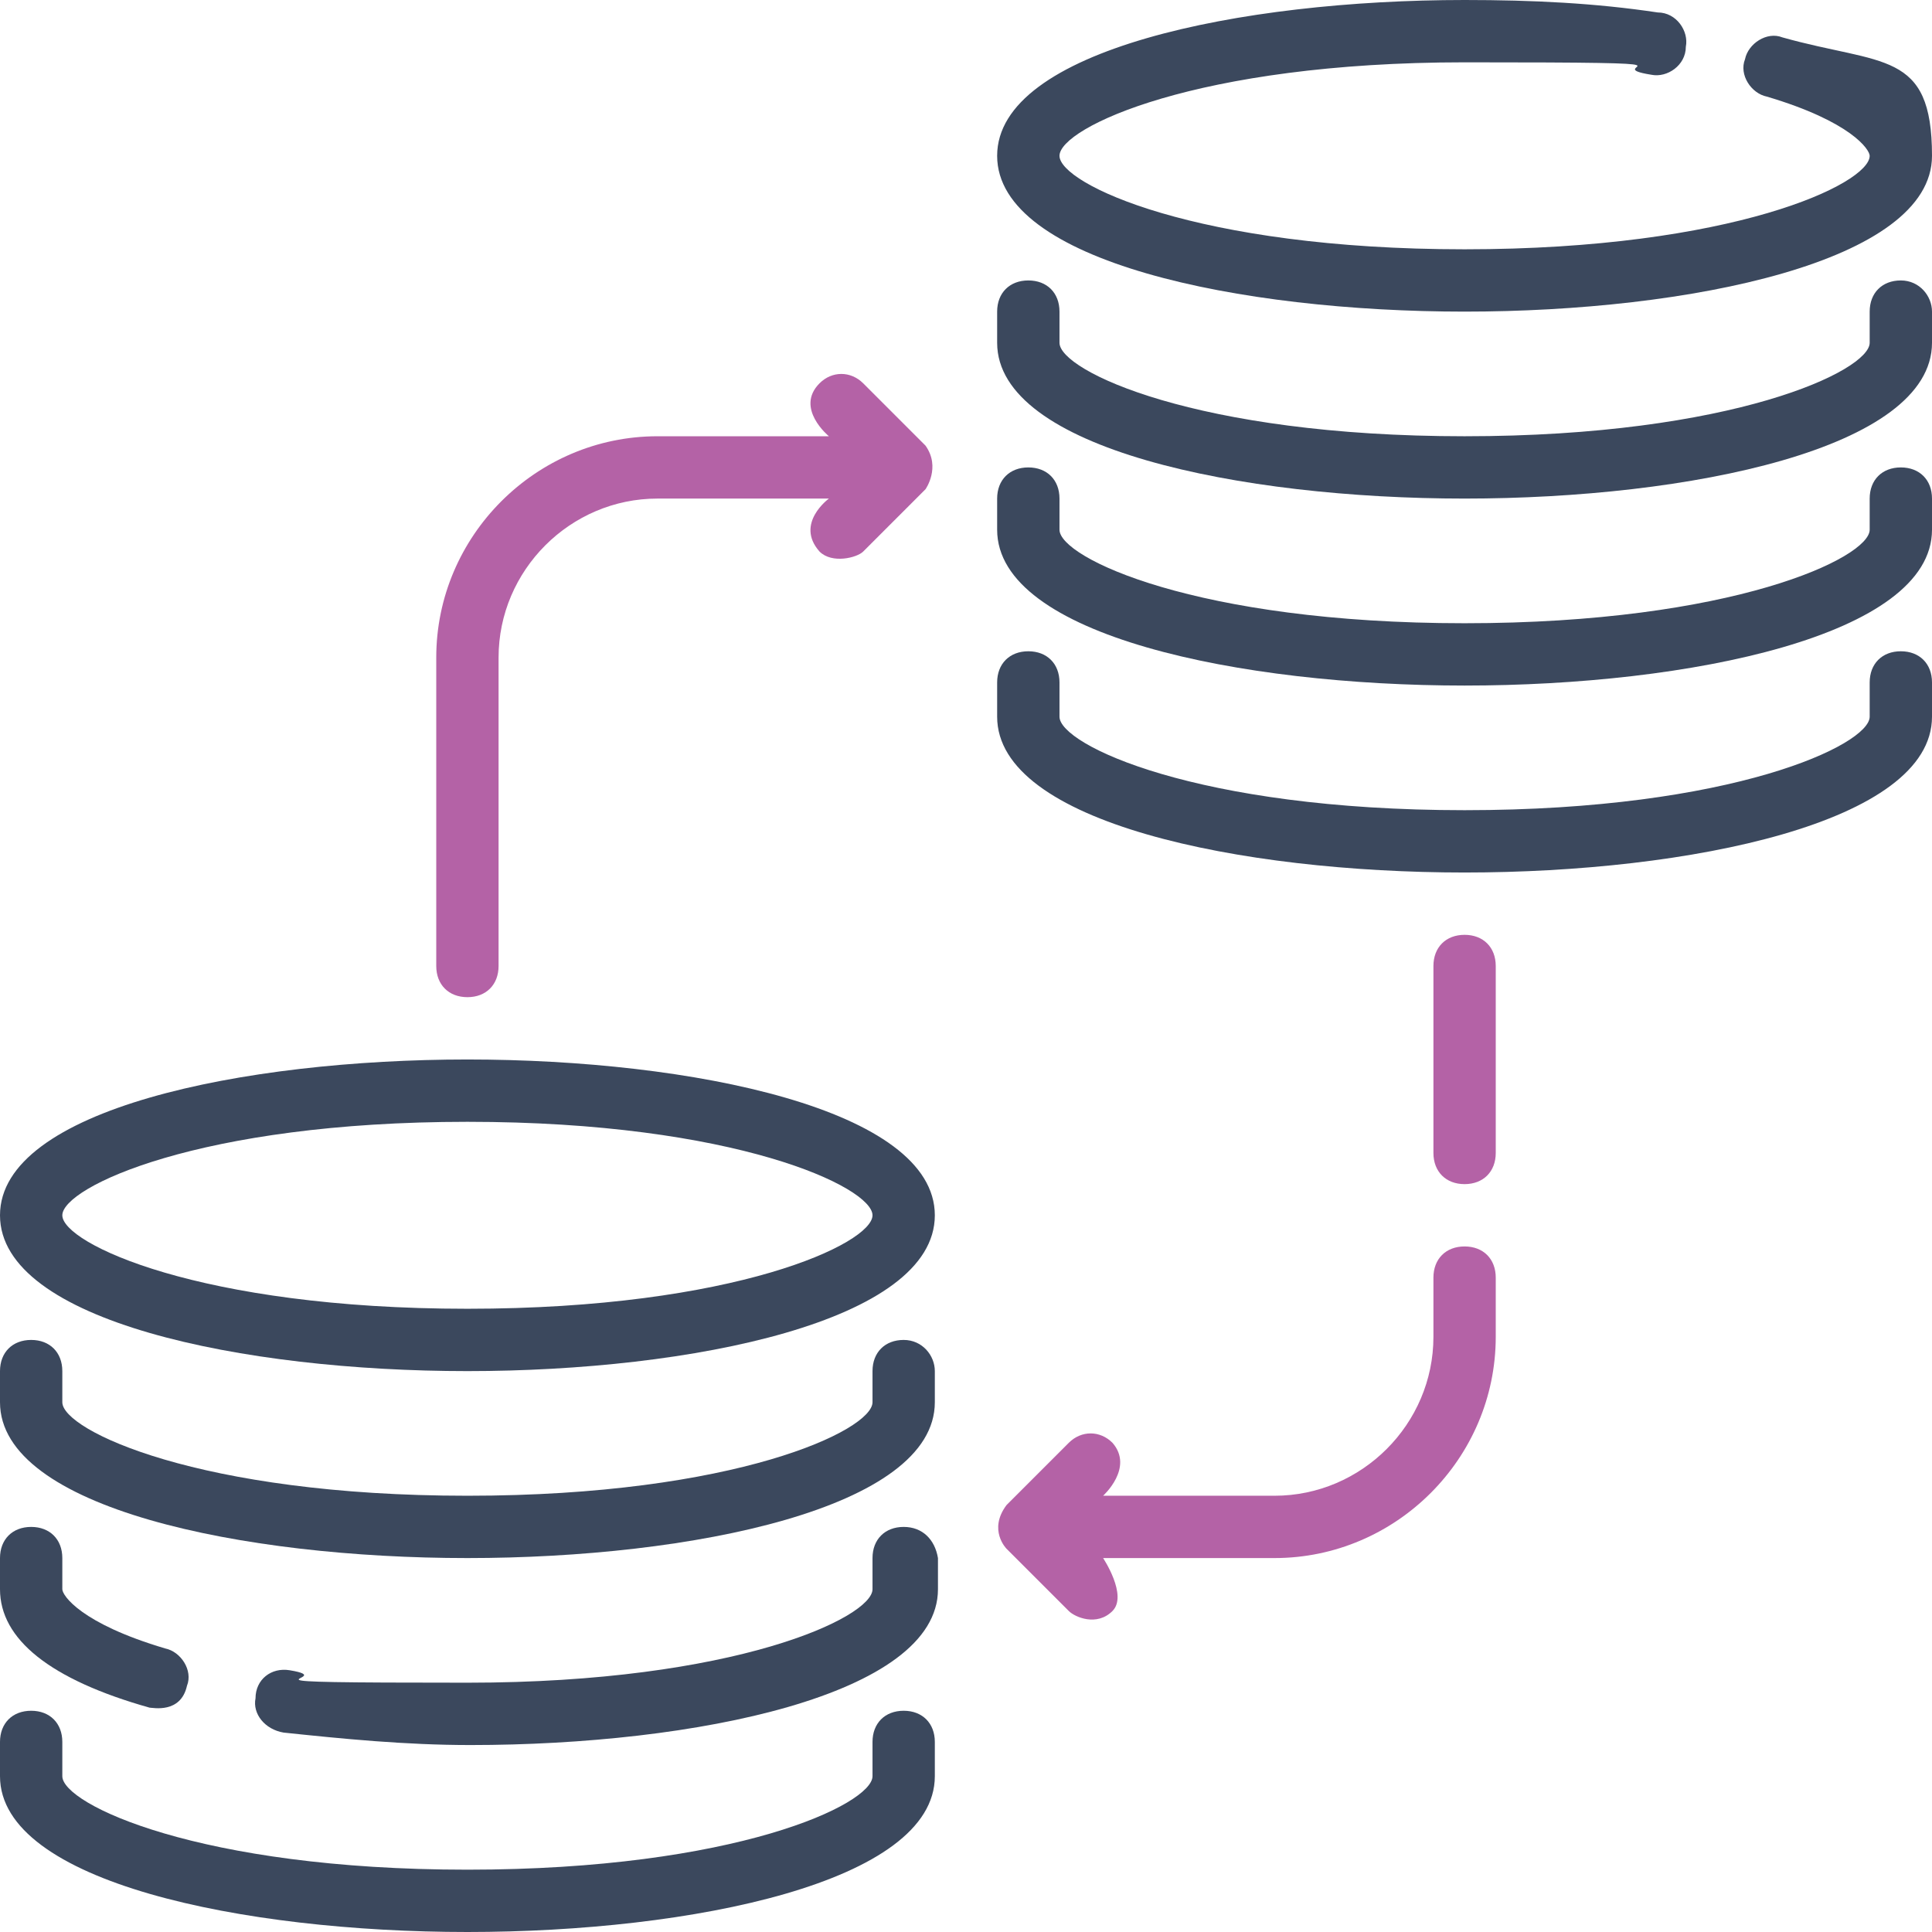 <?xml version="1.0" encoding="UTF-8"?>
<svg xmlns="http://www.w3.org/2000/svg" width="82" height="82" viewBox="0 0 82 82" fill="none">
  <g clip-path="url(#clip0_5099_3701)">
    <path d="M62.161 13.226C71.684 13.226 82 11.11 82 6.613C82 2.116 79.884 2.777 75.651 1.587C74.99 1.323 74.197 1.852 74.064 2.513C73.8 3.174 74.329 3.968 74.99 4.1C78.561 5.158 79.355 6.348 79.355 6.613C79.355 7.803 73.535 10.581 62.161 10.581C50.787 10.581 44.968 7.803 44.968 6.613C44.968 5.423 50.787 2.645 62.161 2.645C73.535 2.645 67.584 2.777 70.097 3.174C70.758 3.306 71.552 2.777 71.552 1.984C71.684 1.323 71.155 0.529 70.361 0.529C67.716 0.132 65.071 0 62.161 0C52.639 0 42.322 2.116 42.322 6.613C42.322 11.11 52.639 13.226 62.161 13.226Z" fill="#3B485D"></path>
    <path d="M80.677 11.903C79.884 11.903 79.355 12.432 79.355 13.226V14.549C79.355 15.739 73.535 18.516 62.161 18.516C50.787 18.516 44.968 15.739 44.968 14.549V13.226C44.968 12.432 44.439 11.903 43.645 11.903C42.852 11.903 42.322 12.432 42.322 13.226V14.549C42.322 19.045 52.639 21.161 62.161 21.161C71.684 21.161 82 19.045 82 14.549V13.226C82 12.565 81.471 11.903 80.677 11.903Z" fill="#3B485D"></path>
    <path d="M80.677 19.839C79.884 19.839 79.355 20.368 79.355 21.161V22.484C79.355 23.674 73.535 26.452 62.161 26.452C50.787 26.452 44.968 23.674 44.968 22.484V21.161C44.968 20.368 44.439 19.839 43.645 19.839C42.852 19.839 42.322 20.368 42.322 21.161V22.484C42.322 26.981 52.639 29.097 62.161 29.097C71.684 29.097 82 26.981 82 22.484V21.161C82 20.368 81.471 19.839 80.677 19.839Z" fill="#3B485D"></path>
    <path d="M80.677 27.642C79.884 27.642 79.355 28.171 79.355 28.965V30.419C79.355 31.61 73.535 34.387 62.161 34.387C50.787 34.387 44.968 31.61 44.968 30.419V28.965C44.968 28.171 44.439 27.642 43.645 27.642C42.852 27.642 42.322 28.171 42.322 28.965V30.419C42.322 34.916 52.639 37.032 62.161 37.032C71.684 37.032 82 34.916 82 30.419V28.965C82 28.171 81.471 27.642 80.677 27.642Z" fill="#3B485D"></path>
    <path d="M19.839 44.968C10.316 44.968 0 47.084 0 51.581C0 56.078 10.316 58.194 19.839 58.194C29.361 58.194 39.677 56.078 39.677 51.581C39.677 47.084 29.361 44.968 19.839 44.968ZM19.839 55.548C8.465 55.548 2.645 52.771 2.645 51.581C2.645 50.39 8.465 47.613 19.839 47.613C31.213 47.613 37.032 50.39 37.032 51.581C37.032 52.771 31.213 55.548 19.839 55.548Z" fill="#3B485D"></path>
    <path d="M38.355 56.871C37.561 56.871 37.032 57.4 37.032 58.194V59.516C37.032 60.707 31.213 63.484 19.839 63.484C8.465 63.484 2.645 60.707 2.645 59.516V58.194C2.645 57.4 2.116 56.871 1.323 56.871C0.529 56.871 0 57.4 0 58.194V59.516C0 64.013 10.316 66.129 19.839 66.129C29.361 66.129 39.677 64.013 39.677 59.516V58.194C39.677 57.532 39.148 56.871 38.355 56.871Z" fill="#3B485D"></path>
    <path d="M6.348 72.478C6.481 72.478 7.671 72.742 7.935 71.552C8.2 70.891 7.671 70.097 7.01 69.965C3.439 68.907 2.645 67.716 2.645 67.452V66.129C2.645 65.336 2.116 64.807 1.323 64.807C0.529 64.807 0 65.336 0 66.129V67.452C0 69.568 2.116 71.287 6.348 72.478Z" fill="#3B485D"></path>
    <path d="M38.355 64.807C37.561 64.807 37.032 65.336 37.032 66.129V67.452C37.032 68.642 31.213 71.419 19.839 71.419C8.465 71.419 14.681 71.287 12.3 70.891C11.507 70.758 10.845 71.287 10.845 72.081C10.713 72.742 11.242 73.403 12.036 73.536C14.548 73.8 17.194 74.065 19.971 74.065C29.494 74.065 39.81 71.949 39.81 67.452V66.129C39.678 65.336 39.148 64.807 38.355 64.807Z" fill="#3B485D"></path>
    <path d="M38.355 72.61C37.561 72.61 37.032 73.139 37.032 73.932V75.387C37.032 76.578 31.213 79.355 19.839 79.355C8.465 79.355 2.645 76.578 2.645 75.387V73.932C2.645 73.139 2.116 72.61 1.323 72.61C0.529 72.61 0 73.139 0 73.932V75.387C0 79.884 10.316 82 19.839 82C29.361 82 39.677 79.884 39.677 75.387V73.932C39.677 73.139 39.148 72.61 38.355 72.61Z" fill="#3B485D"></path>
    <path d="M62.161 52.903C61.368 52.903 60.839 53.432 60.839 54.226V56.739C60.839 60.442 57.797 63.484 54.094 63.484H46.819C46.819 63.484 48.142 62.294 47.216 61.236C46.687 60.706 45.894 60.706 45.364 61.236L42.719 63.881C41.926 64.939 42.719 65.732 42.719 65.732L45.364 68.377C45.629 68.642 46.555 69.039 47.216 68.377C47.877 67.716 46.819 66.129 46.819 66.129H54.094C59.252 66.129 63.484 61.897 63.484 56.739V54.226C63.484 53.432 62.955 52.903 62.161 52.903Z" fill="#B462A6"></path>
    <path d="M62.161 39.677C61.368 39.677 60.839 40.206 60.839 41V48.935C60.839 49.729 61.368 50.258 62.161 50.258C62.955 50.258 63.484 49.729 63.484 48.935V41C63.484 40.206 62.955 39.677 62.161 39.677Z" fill="#B462A6"></path>
    <path d="M19.839 42.323C20.632 42.323 21.161 41.794 21.161 41V27.907C21.161 24.203 24.203 21.161 27.906 21.161H35.181C35.181 21.161 33.726 22.22 34.784 23.41C35.313 23.939 36.371 23.674 36.636 23.41L39.281 20.765C39.281 20.765 39.942 19.839 39.281 18.913L36.636 16.268C36.106 15.739 35.313 15.739 34.784 16.268C33.726 17.326 35.181 18.516 35.181 18.516H27.906C22.748 18.516 18.516 22.748 18.516 27.907V41C18.516 41.794 19.045 42.323 19.839 42.323Z" fill="#B462A6"></path>
  </g>
  <defs>
    <clipPath id="clip0_5099_3701">
      <rect width="82" height="82" fill="white"></rect>
    </clipPath>
  </defs>
</svg>
